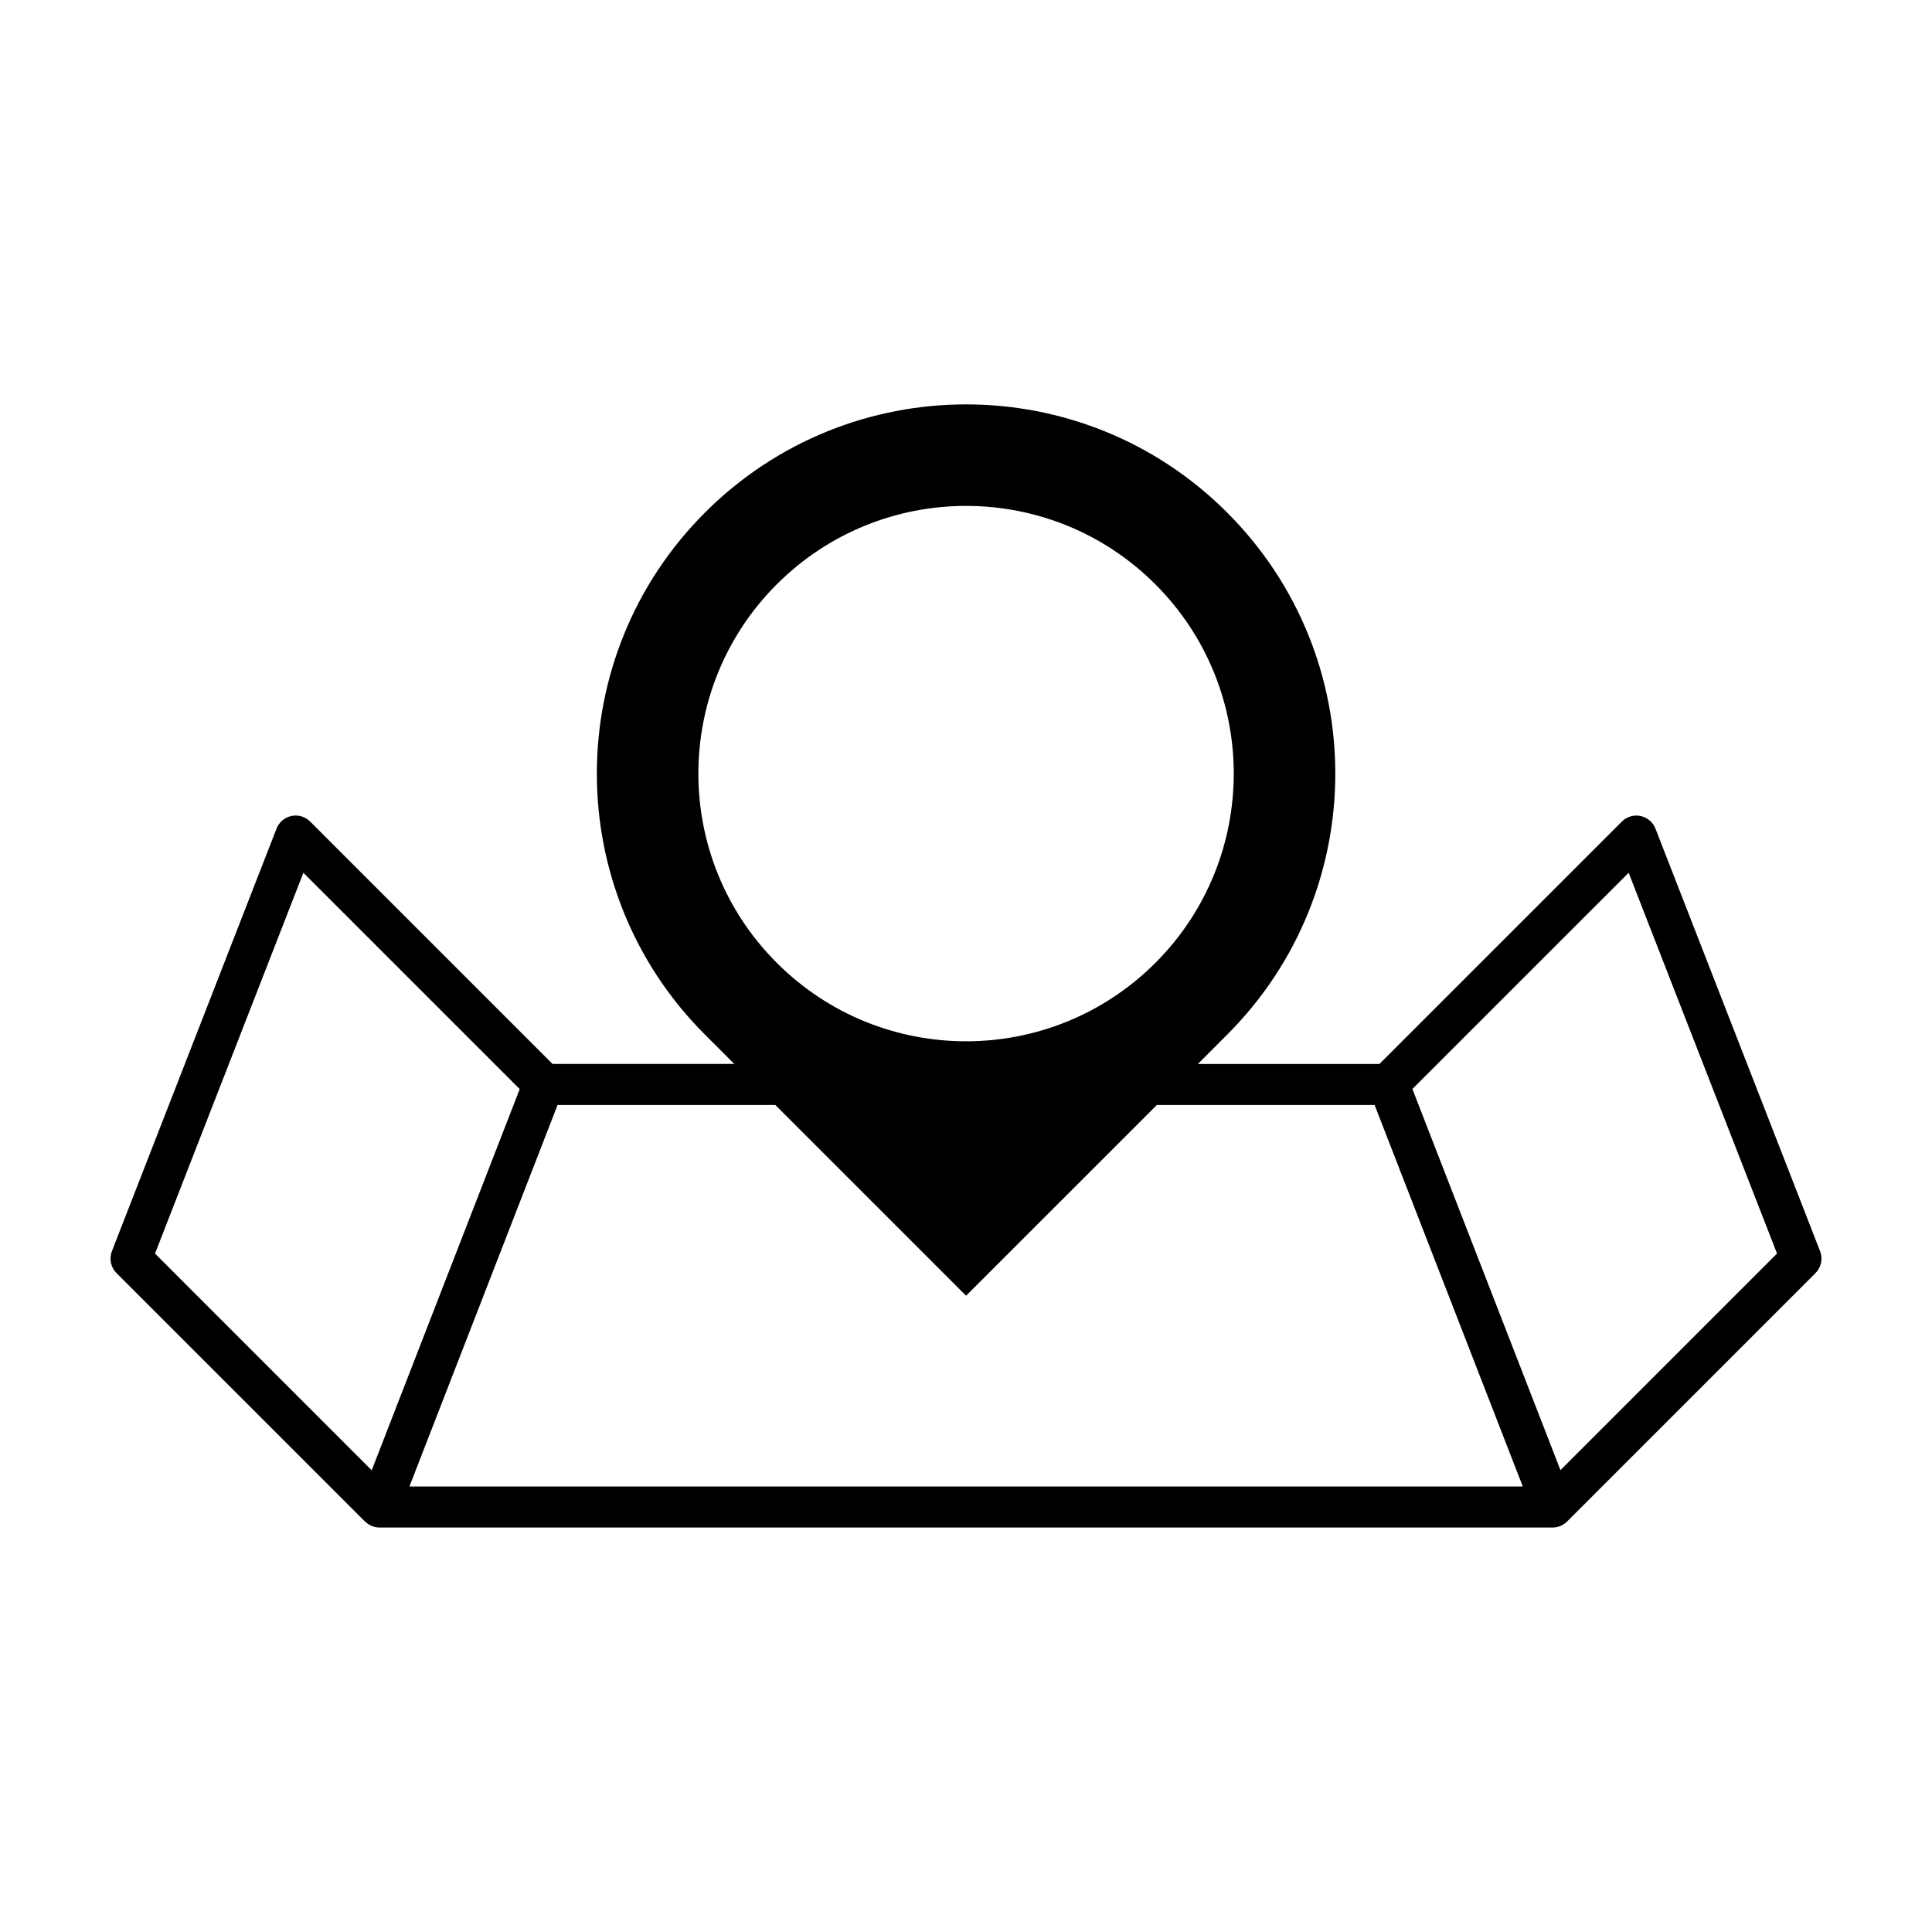 <?xml version="1.0" encoding="UTF-8"?>
<!-- Uploaded to: ICON Repo, www.iconrepo.com, Generator: ICON Repo Mixer Tools -->
<svg fill="#000000" width="800px" height="800px" version="1.1" viewBox="144 144 512 512" xmlns="http://www.w3.org/2000/svg">
 <path d="m626.34 475.57-43.629-111.98c-0.672-1.703-2.156-2.961-3.945-3.344-1.797-0.371-3.664 0.176-4.957 1.477l-64.25 64.242h-48.109l7.754-7.766c38.219-38.207 38.219-100.16 0-138.37-38.207-38.219-100.16-38.207-138.37 0-38.215 38.207-38.219 100.16-0.004 138.37 0.023 0.031 0.051 0.051 0.074 0.07l7.688 7.691h-48.16l-64.238-64.242c-1.301-1.301-3.168-1.859-4.957-1.477-1.797 0.383-3.285 1.641-3.949 3.344l-43.629 111.98c-0.781 2.016-0.309 4.301 1.219 5.824l65.832 65.828 0.02-0.02c1.012 1.004 2.371 1.613 3.824 1.613h310.94c1.465 0 2.836-0.621 3.848-1.641l65.781-65.781c1.52-1.523 2.004-3.805 1.219-5.82zm-276.48-176.72c27.699-27.699 72.625-27.711 100.32 0 27.711 27.711 27.699 72.617 0 100.33-27.711 27.703-72.613 27.703-100.32-0.012-27.707-27.699-27.715-72.609-0.004-100.32zm-125.46 76.445 57.332 57.328-39.227 101.02-57.426-57.434zm28.098 162.65 39.262-101.11h57.711l50.551 50.547 50.559-50.547h57.703l39.273 101.11zm305.04-4.34-39.238-101.01 57.309-57.305 39.324 100.91z"/>
</svg>